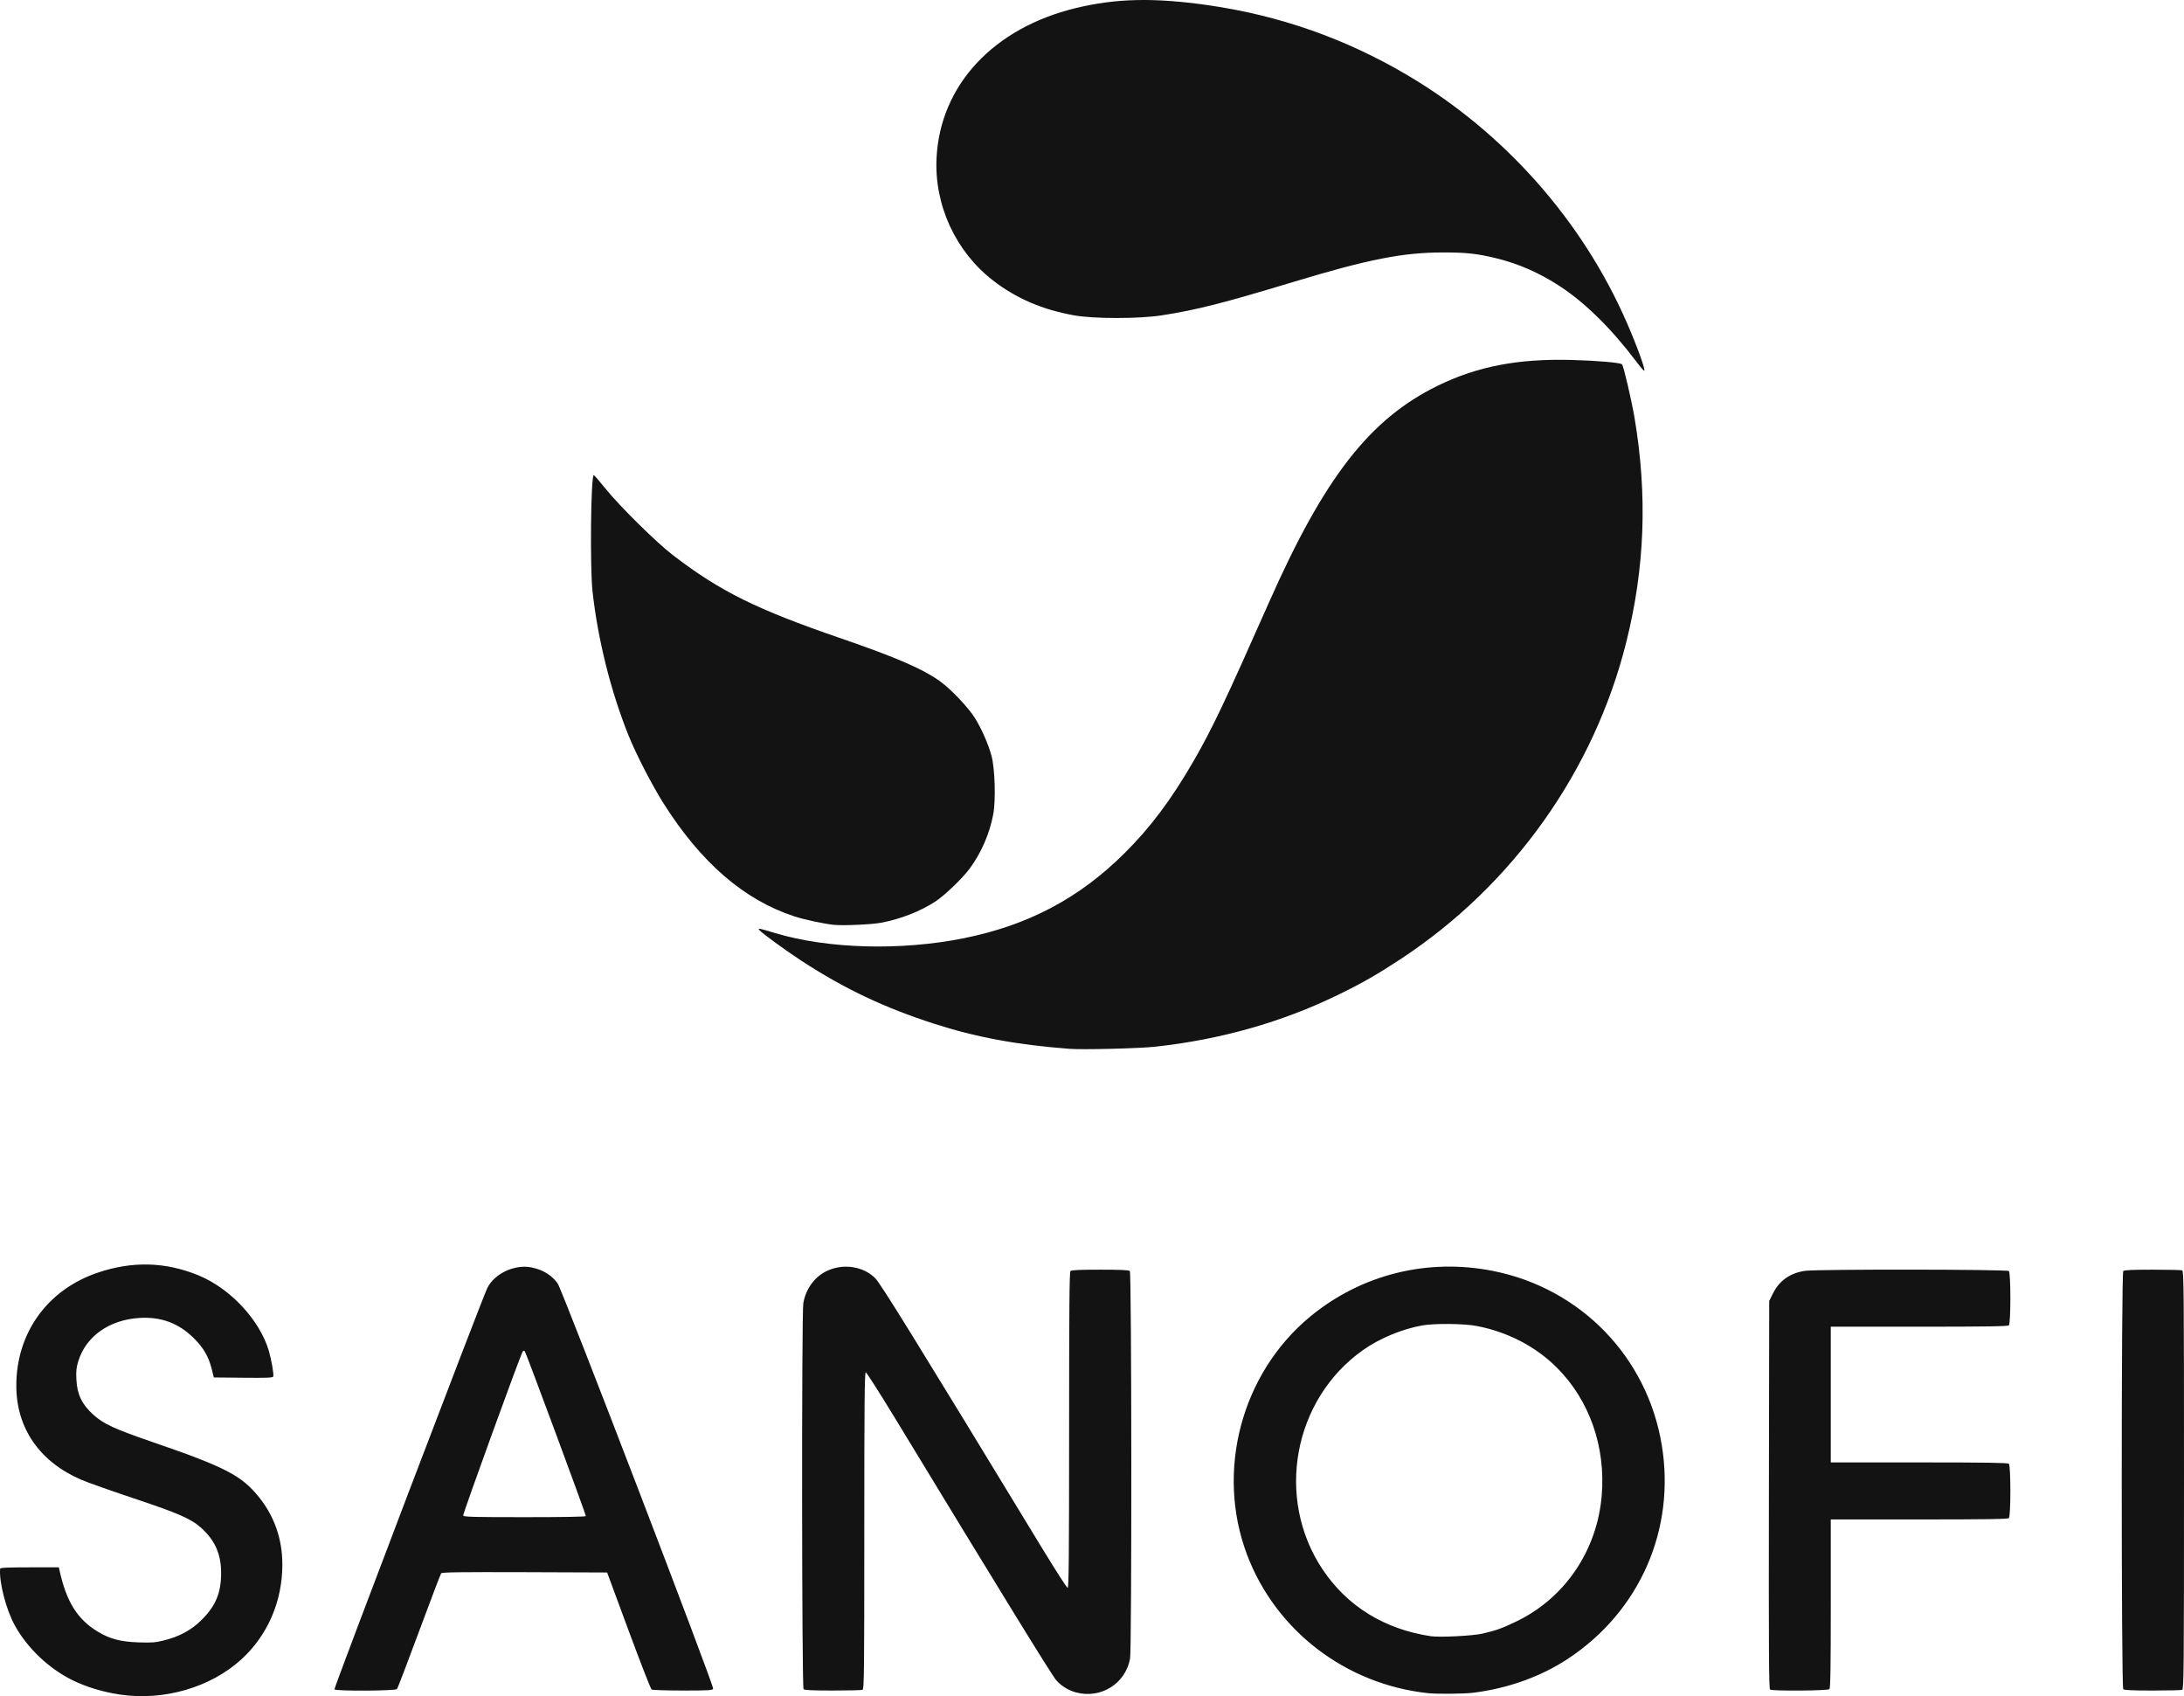<?xml version="1.0" encoding="UTF-8"?>
<svg width="85px" height="66px" viewBox="0 0 85 66" version="1.1" xmlns="http://www.w3.org/2000/svg" xmlns:xlink="http://www.w3.org/1999/xlink">
    <title>Sanofi_logo </title>
    <g id="Page-1" stroke="none" stroke-width="1" fill="none" fill-rule="evenodd">
        <g id="Sanofi_logo-" fill="#131313" fill-rule="nonzero">
            <g id="g963" transform="translate(23, 0)">
                <path d="M40.695,14.083 C39.727,12.799 38.699,11.784 37.71,11.138 C36.918,10.62 36.106,10.263 35.235,10.05 C34.502,9.87 34.075,9.823 33.186,9.823 C31.597,9.823 30.272,10.083 27.322,10.975 C24.578,11.804 23.586,12.056 22.217,12.27 C21.326,12.409 19.573,12.409 18.8,12.27 C17.557,12.046 16.545,11.609 15.638,10.906 C14.191,9.785 13.359,7.976 13.45,6.149 C13.59,3.318 15.66,1.09 18.873,0.313 C20.436,-0.065 21.908,-0.098 23.998,0.199 C26.792,0.597 29.374,1.503 31.799,2.939 C35.55,5.159 38.584,8.585 40.314,12.552 C40.727,13.501 41.061,14.426 40.99,14.426 C40.97,14.426 40.837,14.272 40.695,14.083 L40.695,14.083 Z" id="path911"></path>
                <path d="M9.455,35.987 C9.049,35.944 8.308,35.785 7.915,35.657 C5.963,35.02 4.285,33.571 2.826,31.263 C2.376,30.552 1.743,29.322 1.455,28.601 C0.767,26.881 0.27,24.89 0.062,23.024 C-0.043,22.074 -0.006,18.487 0.11,18.487 C0.127,18.487 0.33,18.721 0.56,19.007 C1.115,19.696 2.55,21.112 3.191,21.603 C5.031,23.013 6.437,23.709 9.723,24.838 C11.913,25.59 12.968,26.051 13.628,26.542 C14.045,26.852 14.689,27.536 14.939,27.934 C15.199,28.349 15.46,28.941 15.587,29.404 C15.723,29.899 15.76,31.138 15.656,31.689 C15.513,32.446 15.187,33.194 14.735,33.804 C14.453,34.185 13.747,34.86 13.393,35.087 C12.799,35.469 12.056,35.759 11.302,35.903 C10.935,35.974 9.81,36.025 9.455,35.987 L9.455,35.987 Z" id="path909"></path>
            </g>
            <path d="M4.666,65.937 C3.99,65.836 3.35,65.641 2.807,65.372 C1.896,64.92 1.061,64.126 0.579,63.252 C0.238,62.634 -0.037,61.576 0.004,61.044 C0.008,61.001 0.269,60.988 1.15,60.988 L2.291,60.988 L2.312,61.088 C2.583,62.325 3.01,63.011 3.812,63.494 C4.273,63.772 4.7,63.884 5.384,63.907 C5.9,63.925 6.048,63.914 6.369,63.834 C6.982,63.683 7.452,63.428 7.846,63.034 C8.398,62.483 8.606,61.982 8.606,61.205 C8.606,60.471 8.362,59.924 7.819,59.442 C7.427,59.093 6.931,58.878 5.158,58.287 C4.284,57.995 3.377,57.673 3.143,57.571 C1.53,56.868 0.635,55.564 0.635,53.917 C0.635,51.868 1.841,50.191 3.792,49.525 C5.144,49.064 6.446,49.098 7.732,49.629 C8.969,50.139 10.117,51.375 10.465,52.571 C10.567,52.921 10.664,53.487 10.635,53.562 C10.615,53.611 10.402,53.62 9.466,53.61 L8.322,53.599 L8.243,53.281 C8.12,52.786 7.922,52.444 7.537,52.064 C6.949,51.484 6.268,51.232 5.431,51.283 C4.254,51.354 3.344,51.997 3.046,52.969 C2.969,53.219 2.956,53.352 2.974,53.694 C3.004,54.263 3.19,54.646 3.625,55.042 C4.028,55.408 4.445,55.6 5.987,56.13 C8.771,57.087 9.407,57.418 10.082,58.26 C10.682,59.008 10.989,59.893 10.989,60.877 C10.991,62.303 10.421,63.626 9.405,64.558 C8.203,65.661 6.377,66.193 4.666,65.937 L4.666,65.937 Z M41.874,65.854 C41.58,65.775 41.279,65.587 41.101,65.371 C40.897,65.123 38.935,61.933 34.822,55.164 C34.232,54.194 33.725,53.4 33.694,53.399 C33.649,53.399 33.638,54.661 33.638,59.563 C33.638,65.143 33.631,65.73 33.567,65.754 C33.528,65.769 33.008,65.781 32.412,65.781 C31.628,65.781 31.312,65.767 31.274,65.728 C31.205,65.66 31.196,51.13 31.264,50.714 C31.357,50.153 31.708,49.675 32.191,49.45 C32.824,49.155 33.599,49.273 34.062,49.735 C34.277,49.95 35.629,52.136 40.559,60.244 C41.075,61.092 41.522,61.786 41.553,61.787 C41.597,61.787 41.609,60.53 41.609,55.649 C41.609,50.934 41.621,49.499 41.662,49.458 C41.701,49.419 42.021,49.405 42.818,49.405 C43.615,49.405 43.934,49.419 43.973,49.458 C44.043,49.528 44.052,64.174 43.981,64.544 C43.796,65.521 42.843,66.113 41.874,65.854 L41.874,65.854 Z M55.58,65.884 C52.377,65.54 49.649,63.452 48.532,60.489 C47.309,57.244 48.312,53.452 50.979,51.241 C52.966,49.594 55.552,48.946 58.11,49.455 C61.519,50.133 64.105,52.797 64.673,56.217 C65.22,59.511 63.822,62.699 61.021,64.547 C59.969,65.241 58.678,65.703 57.327,65.868 C56.971,65.912 55.928,65.921 55.58,65.884 Z M57.685,63.569 C58.23,63.443 58.45,63.365 59.014,63.094 C60.904,62.187 62.163,60.328 62.339,58.183 C62.494,56.29 61.86,54.484 60.595,53.219 C59.774,52.397 58.68,51.828 57.473,51.596 C56.982,51.501 55.834,51.49 55.356,51.574 C54.564,51.715 53.7,52.074 53.05,52.532 C50.327,54.454 49.621,58.308 51.483,61.081 C52.443,62.509 53.886,63.397 55.692,63.668 C56.027,63.718 57.312,63.654 57.685,63.569 Z M13.016,65.735 C12.988,65.691 18.772,50.509 18.965,50.121 C19.246,49.553 20.036,49.185 20.687,49.318 C21.128,49.408 21.465,49.614 21.702,49.937 C21.879,50.177 27.798,65.604 27.756,65.713 C27.733,65.772 27.571,65.781 26.575,65.781 C25.94,65.78 25.394,65.763 25.36,65.742 C25.327,65.721 24.924,64.688 24.464,63.446 L23.629,61.188 L20.422,61.176 C17.89,61.168 17.206,61.177 17.17,61.221 C17.145,61.252 16.759,62.264 16.312,63.471 C15.865,64.677 15.478,65.691 15.451,65.723 C15.388,65.797 13.062,65.809 13.016,65.735 L13.016,65.735 Z M22.801,58.992 C22.801,58.914 20.47,52.624 20.424,52.578 C20.394,52.549 20.366,52.555 20.341,52.596 C20.241,52.756 18.006,58.917 18.027,58.972 C18.048,59.026 18.415,59.035 20.427,59.035 C21.941,59.035 22.801,59.02 22.801,58.992 L22.801,58.992 Z M68.89,65.744 C68.845,65.716 68.836,64.207 68.845,58.166 L68.857,50.623 L69.004,50.327 C69.251,49.829 69.674,49.533 70.256,49.45 C70.724,49.383 78.116,49.39 78.185,49.458 C78.261,49.533 78.261,51.495 78.185,51.57 C78.144,51.611 77.307,51.624 74.692,51.624 L71.253,51.624 L71.253,54.264 L71.253,56.905 L74.692,56.905 C77.307,56.905 78.144,56.918 78.185,56.958 C78.261,57.034 78.261,58.995 78.185,59.071 C78.144,59.111 77.307,59.124 74.692,59.124 L71.253,59.124 L71.253,62.399 C71.253,64.888 71.24,65.688 71.199,65.728 C71.137,65.79 68.986,65.805 68.89,65.744 L68.89,65.744 Z M82.636,65.728 C82.557,65.651 82.557,49.535 82.636,49.458 C82.674,49.419 82.99,49.405 83.774,49.405 C84.37,49.405 84.89,49.417 84.929,49.432 C84.993,49.456 85,50.216 85,57.593 C85,64.97 84.993,65.73 84.929,65.754 C84.89,65.769 84.37,65.781 83.774,65.781 C82.99,65.781 82.674,65.767 82.636,65.728 L82.636,65.728 Z M41.631,40.812 C39.582,40.657 37.986,40.361 36.35,39.833 C34.411,39.208 32.865,38.475 31.201,37.391 C30.586,36.99 29.657,36.314 29.556,36.193 C29.483,36.104 29.513,36.11 30.174,36.309 C32.219,36.923 35.057,37.001 37.505,36.509 C40.008,36.006 41.999,34.955 43.758,33.207 C44.772,32.201 45.585,31.116 46.451,29.617 C47.17,28.373 47.68,27.3 49.388,23.441 C51.545,18.569 53.314,16.299 55.96,15.007 C57.505,14.254 59.087,13.95 61.177,14.007 C62.173,14.033 63.062,14.111 63.129,14.177 C63.186,14.233 63.502,15.586 63.616,16.262 C64.121,19.264 64.019,22.076 63.298,24.969 C62.048,29.992 58.887,34.439 54.528,37.309 C53.599,37.92 53.012,38.256 52.07,38.714 C49.888,39.776 47.514,40.449 44.962,40.729 C44.354,40.796 42.145,40.851 41.631,40.812 Z" id="path907"></path>
        </g>
    </g>
</svg>